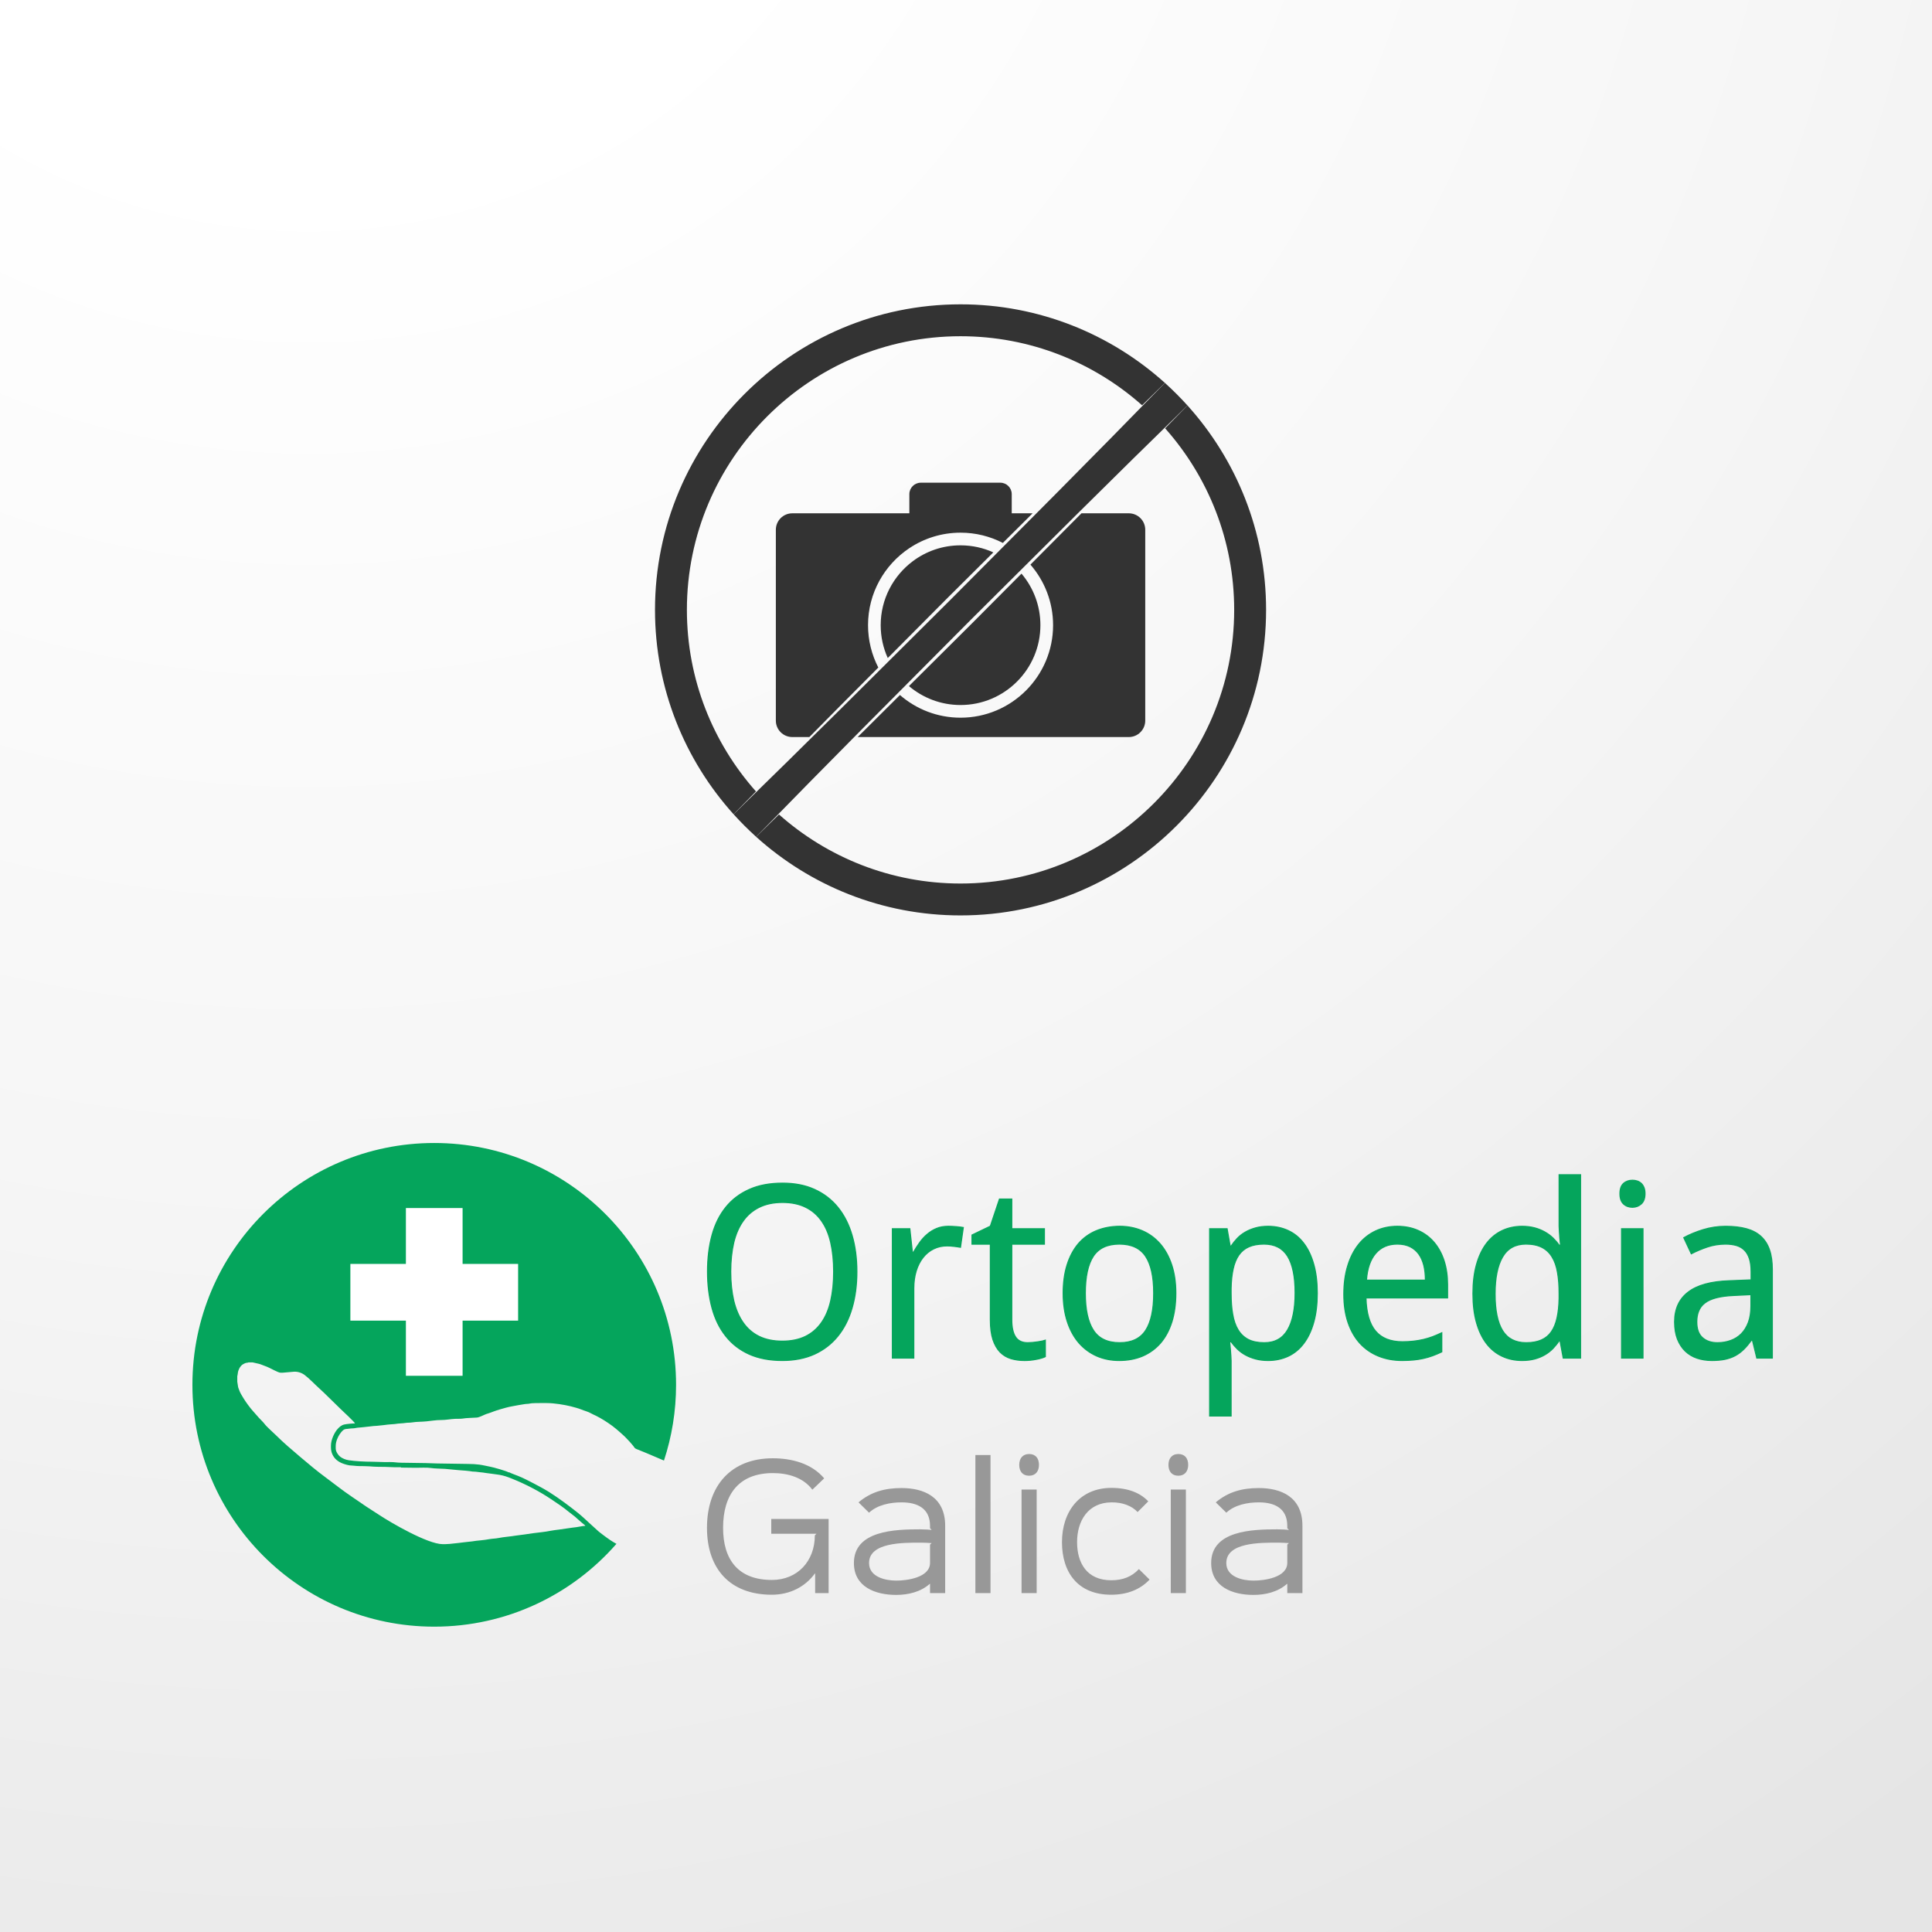 <?xml version="1.0" encoding="utf-8"?>
<!-- Generator: Adobe Illustrator 15.0.0, SVG Export Plug-In . SVG Version: 6.00 Build 0)  -->
<!DOCTYPE svg PUBLIC "-//W3C//DTD SVG 1.1//EN" "http://www.w3.org/Graphics/SVG/1.1/DTD/svg11.dtd">
<svg version="1.1" id="Layer_1" xmlns="http://www.w3.org/2000/svg" xmlns:xlink="http://www.w3.org/1999/xlink" x="0px" y="0px"
	 width="354px" height="354px" viewBox="0 0 354 354" enable-background="new 0 0 354 354" xml:space="preserve">
<rect x="0" y="0" width="354" height="354" fill="#808080" stroke="none"/>
<g id="Capa_x0020_1">
	
		<radialGradient id="SVGID_1_" cx="380399.469" cy="-379681.031" r="1210878.25" gradientTransform="matrix(4.099596e-004 0 0 -4.099610e-004 -99.409 -222.685)" gradientUnits="userSpaceOnUse">
		<stop  offset="0" style="stop-color:#FFFFFF"/>
		<stop  offset="0.2" style="stop-color:#FFFFFF"/>
		<stop  offset="0.569" style="stop-color:#F6F6F6"/>
		<stop  offset="1" style="stop-color:#E5E5E5"/>
	</radialGradient>
	<rect x="0" y="0" fill="url(#SVGID_1_)" width="353.999" height="354"/>
</g>
<g>
	<g>
		<path fill="#05A55C" stroke="#05A55C" stroke-width="0.198" stroke-miterlimit="10" d="M157.007,233.021
			c0,2.434-0.295,4.652-0.879,6.65c-0.585,2.008-1.447,3.717-2.599,5.135c-1.152,1.43-2.582,2.531-4.284,3.314
			c-1.702,0.771-3.671,1.162-5.9,1.162c-2.344,0-4.375-0.391-6.094-1.162c-1.726-0.783-3.149-1.885-4.273-3.314
			c-1.134-1.418-1.974-3.139-2.519-5.141c-0.545-2.014-0.822-4.238-0.822-6.684s0.277-4.67,0.822-6.662
			c0.545-1.996,1.39-3.699,2.524-5.105c1.135-1.414,2.57-2.503,4.295-3.269c1.726-0.778,3.768-1.157,6.111-1.157
			c2.225,0,4.182,0.379,5.878,1.157c1.686,0.766,3.11,1.86,4.262,3.278c1.151,1.42,2.014,3.121,2.599,5.119
			C156.712,228.336,157.007,230.559,157.007,233.021L157.007,233.021z M133.891,233.01c0,1.969,0.192,3.744,0.556,5.322
			c0.381,1.578,0.954,2.912,1.72,4.006c0.771,1.107,1.747,1.947,2.934,2.531c1.191,0.578,2.598,0.873,4.244,0.873
			c1.64,0,3.053-0.295,4.238-0.873c1.191-0.584,2.162-1.424,2.938-2.531c0.767-1.094,1.334-2.428,1.691-4.006
			s0.539-3.354,0.539-5.322c0-1.98-0.182-3.756-0.539-5.328c-0.357-1.566-0.919-2.893-1.686-3.977c-0.76-1.09-1.73-1.924-2.91-2.502
			c-1.181-0.586-2.594-0.881-4.228-0.881c-1.645,0-3.059,0.295-4.255,0.881c-1.192,0.578-2.179,1.412-2.951,2.502
			c-0.782,1.084-1.355,2.41-1.736,3.977C134.084,229.254,133.891,231.029,133.891,233.01L133.891,233.01z M173.767,224.697
			c0.42,0,0.886,0.018,1.401,0.057c0.522,0.035,0.965,0.086,1.339,0.16l-0.517,3.625c-0.402-0.068-0.816-0.131-1.242-0.176
			c-0.42-0.051-0.828-0.08-1.197-0.08c-0.901,0-1.736,0.182-2.479,0.551c-0.755,0.369-1.396,0.891-1.94,1.578
			c-0.538,0.686-0.959,1.504-1.254,2.463c-0.295,0.953-0.442,2.014-0.442,3.182v12.783h-3.927v-23.699h3.2l0.471,4.334h0.177
			c0.352-0.617,0.743-1.225,1.151-1.799c0.409-0.572,0.868-1.082,1.384-1.514c0.506-0.441,1.085-0.801,1.715-1.061
			C172.241,224.834,172.957,224.697,173.767,224.697L173.767,224.697z M188.309,246.027c0.262,0,0.557-0.018,0.881-0.047
			c0.324-0.027,0.641-0.068,0.941-0.113c0.301-0.039,0.584-0.09,0.834-0.146c0.25-0.059,0.443-0.109,0.572-0.154v3.014
			c-0.182,0.09-0.424,0.182-0.713,0.266c-0.285,0.092-0.604,0.166-0.949,0.227c-0.34,0.068-0.703,0.119-1.078,0.16
			c-0.373,0.033-0.742,0.051-1.094,0.051c-0.896,0-1.725-0.119-2.486-0.346c-0.766-0.238-1.424-0.637-1.975-1.197
			c-0.549-0.568-0.992-1.334-1.311-2.293c-0.316-0.965-0.471-2.18-0.471-3.637v-13.838h-3.359v-1.686l3.359-1.617l1.668-4.965h2.258
			v5.436h5.98v2.832h-5.98v13.814c0,1.408,0.229,2.463,0.688,3.166C186.528,245.664,187.272,246.027,188.309,246.027
			L188.309,246.027z M215.448,236.947c0,1.975-0.242,3.729-0.721,5.26c-0.488,1.533-1.174,2.82-2.076,3.871
			c-0.902,1.037-1.992,1.832-3.273,2.389c-1.283,0.545-2.719,0.816-4.318,0.816c-1.48,0-2.848-0.271-4.102-0.816
			c-1.254-0.557-2.338-1.352-3.252-2.389c-0.912-1.051-1.627-2.338-2.133-3.871c-0.51-1.531-0.771-3.285-0.771-5.26
			c0-1.963,0.244-3.699,0.727-5.219c0.482-1.516,1.168-2.797,2.059-3.848c0.896-1.039,1.986-1.832,3.275-2.371
			c1.287-0.533,2.734-0.813,4.334-0.813c1.48,0,2.848,0.279,4.102,0.813c1.254,0.539,2.338,1.332,3.252,2.371
			c0.914,1.051,1.629,2.332,2.133,3.848C215.194,233.248,215.448,234.984,215.448,236.947L215.448,236.947z M198.864,236.947
			c0,3.014,0.492,5.277,1.48,6.793c0.982,1.52,2.588,2.285,4.807,2.285s3.807-0.766,4.783-2.285
			c0.971-1.516,1.457-3.779,1.457-6.793c0-3.006-0.492-5.26-1.48-6.752c-0.982-1.486-2.588-2.24-4.807-2.24
			c-2.217,0-3.807,0.754-4.781,2.24C199.352,231.688,198.864,233.941,198.864,236.947L198.864,236.947z M232.362,249.283
			c-0.855,0-1.621-0.096-2.314-0.283c-0.691-0.188-1.311-0.432-1.867-0.744c-0.555-0.307-1.043-0.67-1.469-1.088
			c-0.432-0.422-0.807-0.857-1.135-1.316h-0.262c0.047,0.482,0.092,0.953,0.131,1.395c0.033,0.375,0.057,0.76,0.086,1.158
			c0.027,0.391,0.045,0.709,0.045,0.936v10.111h-3.932v-34.311h3.199l0.563,3.184h0.17c0.328-0.5,0.703-0.971,1.123-1.412
			c0.414-0.438,0.902-0.818,1.459-1.143c0.555-0.322,1.174-0.584,1.865-0.775c0.693-0.199,1.465-0.297,2.338-0.297
			c1.346,0,2.576,0.262,3.689,0.783c1.105,0.518,2.059,1.289,2.836,2.322c0.789,1.025,1.396,2.309,1.828,3.834
			c0.436,1.521,0.652,3.297,0.652,5.313c0,2.029-0.217,3.813-0.652,5.35c-0.432,1.531-1.039,2.814-1.828,3.854
			c-0.777,1.037-1.73,1.82-2.836,2.342C234.938,249.016,233.707,249.283,232.362,249.283L232.362,249.283z M231.602,227.955
			c-1.09,0-2.02,0.17-2.781,0.504c-0.748,0.33-1.361,0.834-1.832,1.51c-0.465,0.676-0.811,1.521-1.031,2.525
			c-0.229,1.01-0.354,2.195-0.381,3.568v0.887c0,1.457,0.09,2.744,0.295,3.875c0.188,1.135,0.521,2.082,0.992,2.848
			c0.465,0.777,1.09,1.355,1.861,1.76c0.783,0.396,1.754,0.596,2.922,0.596c1.941,0,3.371-0.789,4.285-2.361
			c0.912-1.566,1.373-3.824,1.373-6.764c0-2.99-0.461-5.23-1.373-6.717C235.018,228.703,233.576,227.955,231.602,227.955
			L231.602,227.955z M256.918,249.283c-1.582,0-3.029-0.268-4.34-0.801s-2.439-1.311-3.383-2.332
			c-0.941-1.025-1.672-2.291-2.189-3.801c-0.521-1.516-0.777-3.244-0.777-5.191c0-1.951,0.232-3.705,0.715-5.242
			c0.471-1.543,1.141-2.844,2.004-3.922c0.867-1.078,1.9-1.883,3.104-2.451c1.197-0.561,2.529-0.846,3.982-0.846
			c1.43,0,2.713,0.262,3.848,0.777c1.135,0.506,2.1,1.238,2.893,2.168c0.789,0.936,1.402,2.055,1.828,3.365
			c0.42,1.311,0.635,2.762,0.635,4.357v2.451h-14.951c0.074,2.758,0.658,4.783,1.766,6.088c1.094,1.293,2.74,1.947,4.912,1.947
			c0.738,0,1.414-0.041,2.037-0.109c0.631-0.074,1.232-0.176,1.816-0.311c0.59-0.143,1.146-0.313,1.703-0.518
			c0.545-0.215,1.094-0.443,1.656-0.709v3.5c-0.572,0.273-1.135,0.506-1.697,0.715c-0.551,0.199-1.117,0.369-1.701,0.494
			c-0.58,0.131-1.191,0.221-1.816,0.279C258.332,249.248,257.656,249.283,256.918,249.283L256.918,249.283z M256.039,227.955
			c-1.668,0-2.99,0.566-3.961,1.691c-0.98,1.129-1.549,2.762-1.701,4.912h10.797c0-0.98-0.09-1.877-0.289-2.695
			c-0.205-0.811-0.51-1.508-0.926-2.086c-0.42-0.574-0.947-1.023-1.588-1.34C257.719,228.119,256.948,227.955,256.039,227.955
			L256.039,227.955z M285.844,245.68h-0.17c-0.313,0.482-0.693,0.947-1.111,1.391c-0.426,0.438-0.914,0.828-1.471,1.152
			c-0.557,0.328-1.174,0.59-1.867,0.777c-0.691,0.188-1.463,0.283-2.336,0.283c-1.334,0-2.566-0.262-3.666-0.783
			c-1.107-0.518-2.061-1.289-2.855-2.32c-0.787-1.027-1.4-2.305-1.832-3.83c-0.438-1.527-0.652-3.303-0.652-5.316
			c0-2.031,0.215-3.813,0.652-5.346c0.432-1.537,1.045-2.814,1.832-3.857c0.795-1.039,1.748-1.816,2.855-2.344
			c1.1-0.521,2.332-0.789,3.666-0.789c0.855,0,1.621,0.096,2.314,0.283c0.691,0.182,1.311,0.443,1.871,0.762
			c0.551,0.311,1.045,0.674,1.477,1.094c0.43,0.42,0.811,0.857,1.123,1.322h0.262c-0.047-0.494-0.092-0.959-0.137-1.406
			c-0.029-0.381-0.051-0.76-0.08-1.158c-0.029-0.391-0.045-0.709-0.045-0.936v-9.418h3.932v33.6h-3.178L285.844,245.68z
			 M279.649,246.027c1.09,0,2.02-0.172,2.779-0.506c0.75-0.33,1.363-0.828,1.834-1.51c0.465-0.674,0.811-1.525,1.033-2.541
			c0.227-1.01,0.352-2.195,0.379-3.553v-0.885c0-1.459-0.09-2.746-0.295-3.875c-0.188-1.135-0.521-2.082-0.994-2.85
			c-0.465-0.775-1.088-1.355-1.859-1.752c-0.783-0.398-1.754-0.602-2.922-0.602c-1.941,0-3.371,0.789-4.285,2.359
			c-0.914,1.572-1.373,3.824-1.373,6.764c0,3.008,0.459,5.254,1.373,6.73C276.233,245.283,277.674,246.027,279.649,246.027
			L279.649,246.027z M301.045,248.84h-3.926v-23.699h3.926V248.84z M296.819,218.718c0-0.862,0.221-1.487,0.658-1.878
			c0.436-0.392,0.986-0.584,1.633-0.584c0.307,0,0.613,0.045,0.891,0.141c0.279,0.098,0.523,0.244,0.738,0.443
			c0.205,0.204,0.375,0.454,0.494,0.766c0.125,0.307,0.182,0.688,0.182,1.112c0,0.839-0.229,1.464-0.676,1.872
			c-0.459,0.414-1.004,0.619-1.629,0.619c-0.646,0-1.197-0.199-1.633-0.607C297.039,220.199,296.819,219.574,296.819,218.718
			L296.819,218.718z M321.897,248.84l-0.799-3.273h-0.178c-0.471,0.646-0.941,1.209-1.418,1.674
			c-0.477,0.471-0.992,0.857-1.555,1.158c-0.557,0.301-1.186,0.521-1.867,0.67c-0.697,0.141-1.492,0.215-2.4,0.215
			c-0.986,0-1.9-0.143-2.729-0.42c-0.834-0.283-1.555-0.715-2.168-1.305c-0.605-0.586-1.082-1.322-1.43-2.201
			c-0.346-0.896-0.516-1.941-0.516-3.156c0-2.365,0.834-4.188,2.49-5.451c1.656-1.277,4.176-1.969,7.568-2.078l3.961-0.158v-1.48
			c0-0.965-0.107-1.76-0.313-2.406c-0.209-0.641-0.51-1.168-0.906-1.555c-0.393-0.402-0.881-0.68-1.459-0.857
			c-0.584-0.17-1.248-0.26-1.998-0.26c-1.186,0-2.297,0.182-3.324,0.527c-1.021,0.346-2.008,0.754-2.961,1.248l-1.381-2.961
			c1.063-0.574,2.248-1.063,3.559-1.465c1.316-0.402,2.684-0.607,4.119-0.607c1.475,0,2.74,0.148,3.813,0.443s1.959,0.766,2.65,1.4
			c0.703,0.643,1.225,1.459,1.57,2.457c0.348,0.994,0.518,2.195,0.518,3.604v16.238H321.897L321.897,248.84z M314.69,246.027
			c0.881,0,1.691-0.143,2.436-0.416c0.748-0.271,1.4-0.686,1.945-1.23c0.545-0.551,0.971-1.254,1.283-2.082
			c0.307-0.84,0.465-1.826,0.465-2.957v-2.127l-3.092,0.152c-1.289,0.051-2.373,0.199-3.246,0.426
			c-0.879,0.227-1.582,0.545-2.111,0.959c-0.521,0.402-0.896,0.896-1.123,1.48c-0.238,0.586-0.346,1.232-0.346,1.969
			c0,1.311,0.346,2.281,1.045,2.895C312.637,245.715,313.555,246.027,314.69,246.027L314.69,246.027z"/>
		<path fill="#989898" d="M151.827,278.316h-10.509v2.713h8.284l-0.301,0.301c0,4.697-3.166,8.164-7.863,8.164
			c-6.117,0-8.948-3.648-8.948-9.549c0-6.145,2.922-10.031,9.129-10.031c2.712,0,5.543,0.783,7.229,3.041l2.167-2.078
			c-2.32-2.738-5.935-3.676-9.424-3.676c-7.626,0-12.051,5-12.051,12.744c0,7.557,4.277,12.256,11.869,12.256
			c3.313,0,6.111-1.441,7.893-3.881h0.057v3.58h2.469V278.316L151.827,278.316z M170.409,283.014v3.344
			c0,2.711-4.244,3.256-6.174,3.256c-2.076,0-4.998-0.693-4.998-3.223c0-3.797,6.235-3.734,9.543-3.734
			c0.607,0,1.572,0.059,1.93,0.086L170.409,283.014z M173.183,279.553c0-5.305-3.949-6.898-7.983-6.898
			c-3.013,0-5.572,0.664-7.893,2.621l1.93,1.895c1.531-1.447,3.915-1.895,5.963-1.895c2.832,0,5.209,1.055,5.209,4.307v0.42
			l0.301,0.334c-0.358-0.063-1.413-0.119-2.105-0.119c-4.613,0-12.143,0.211-12.143,6.174c0,4.369,3.916,5.844,7.745,5.844
			c2.196,0,4.488-0.545,6.145-2.02h0.058v1.686h2.774V279.553L173.183,279.553z M181.49,266.6h-2.77V291.9h2.77V266.6z
			 M189.949,272.926h-2.77V291.9h2.77V272.926z M190.369,268.41c0-1.18-0.602-1.992-1.805-1.992c-1.174,0-1.809,0.813-1.809,1.992
			c0,1.174,0.6,1.986,1.809,1.986C189.739,270.396,190.369,269.584,190.369,268.41L190.369,268.41z M208.68,287.502
			c-1.322,1.42-2.98,2.049-5.063,2.049c-4.488,0-6.264-3.193-6.264-6.984c0-3.949,2.049-7.264,6.299-7.291
			c2.047-0.029,3.762,0.664,4.789,1.775l1.957-1.957c-1.447-1.539-3.676-2.469-6.746-2.469c-5.787,0-9.068,4.307-9.068,9.941
			c0,5.51,2.889,9.635,9.006,9.635c2.893,0,5.271-0.902,7.047-2.77L208.68,287.502z M217.291,272.926h-2.773V291.9h2.773V272.926z
			 M217.711,268.41c0-1.18-0.6-1.992-1.809-1.992c-1.176,0-1.805,0.813-1.805,1.992c0,1.174,0.602,1.986,1.805,1.986
			C217.076,270.396,217.711,269.584,217.711,268.41L217.711,268.41z M235.869,283.014v3.344c0,2.711-4.244,3.256-6.174,3.256
			c-2.076,0-5-0.693-5-3.223c0-3.797,6.236-3.734,9.551-3.734c0.602,0,1.564,0.059,1.922,0.086L235.869,283.014z M238.643,279.553
			c0-5.305-3.949-6.898-7.982-6.898c-3.014,0-5.572,0.664-7.893,2.621l1.928,1.895c1.539-1.447,3.916-1.895,5.965-1.895
			c2.83,0,5.207,1.055,5.207,4.307v0.42l0.303,0.334c-0.359-0.063-1.414-0.119-2.105-0.119c-4.607,0-12.143,0.211-12.143,6.174
			c0,4.369,3.92,5.844,7.744,5.844c2.197,0,4.488-0.545,6.145-2.02h0.057v1.686h2.775V279.553L238.643,279.553z"/>
		<path fill="#05A55C" d="M79.563,209.43c24.472,0,44.313,19.842,44.313,44.313c0,4.846-0.782,9.51-2.219,13.873
			c-0.691-0.301-1.253-0.539-1.515-0.646c-1.169-0.5-2.314-0.992-3.512-1.459c-0.408-0.164-0.369-0.305-0.63-0.611
			c-0.204-0.234-0.363-0.449-0.573-0.67c-0.442-0.461-0.743-0.824-1.226-1.26c-0.907-0.818-1.708-1.537-2.746-2.225
			c-0.493-0.328-0.999-0.658-1.531-0.953c-0.284-0.152-0.539-0.283-0.817-0.426c-0.198-0.096-0.664-0.301-0.834-0.408
			c-0.426-0.268-1.277-0.488-1.782-0.703c-0.487-0.205-1.339-0.426-1.912-0.574c-1.129-0.277-2.995-0.596-4.374-0.596h-1.345
			c-0.472,0-0.953,0-1.407,0.035c-0.198,0.012-0.465,0.078-0.607,0.096c-0.238,0.029-0.414,0.012-0.658,0.051
			c-0.442,0.08-0.8,0.125-1.214,0.199c-0.392,0.063-0.806,0.164-1.187,0.221c-0.669,0.109-1.6,0.391-2.246,0.574
			c-0.353,0.096-0.704,0.232-1.061,0.352c-0.318,0.102-0.75,0.305-1.033,0.373c-0.642,0.154-1.504,0.705-2.071,0.756
			c-0.817,0.068-1.861,0.051-2.633,0.188c-0.283,0.045-1.055,0.033-1.367,0.045c-0.272,0.006-1.004,0.084-1.282,0.125
			c-0.829,0.131-1.811,0.057-2.639,0.182c-0.67,0.107-1.906,0.221-2.627,0.232c-0.295,0-0.993,0.057-1.294,0.113
			c-0.419,0.074-0.896,0.033-1.305,0.107c-0.431,0.074-0.852,0.057-1.294,0.113c-0.363,0.051-0.891,0.131-1.281,0.131
			c-0.296,0.006-0.948,0.096-1.277,0.137c-0.414,0.045-0.891,0.107-1.271,0.135c-0.374,0.023-0.936,0.047-1.299,0.115
			c-0.42,0.072-0.846,0.068-1.266,0.141c-0.295,0.051-1.078,0.074-1.276,0.131c-0.392,0.113-0.856,0.063-1.276,0.137
			c-0.517,0.09-0.767-0.012-1.124,0.289c-0.272,0.238-0.442,0.465-0.646,0.766c-0.323,0.482-0.704,1.311-0.704,2.115v0.473
			c0,0.572,0.466,1.219,0.801,1.48c0.396,0.318,0.981,0.566,1.588,0.664c1.096,0.17,3.008,0.277,4.228,0.271
			c0.692-0.006,1.43,0.063,2.185,0.063c0.527,0,1.753-0.021,2.195,0.057c0.363,0.068,1.76,0.08,2.168,0.08
			c0.771,0,1.441,0.033,2.218,0.033c1.407,0,2.962,0.104,4.397,0.104c1.476,0,2.968,0.068,4.438,0.068
			c0.834,0,1.39,0.045,2.116,0.129c0.669,0.086,1.299,0.262,1.884,0.363c0.635,0.107,3.092,0.807,3.455,1.051h0.136
			c0.193,0.129,1.271,0.521,1.572,0.641c0.505,0.197,1.038,0.441,1.526,0.686c1.021,0.512,1.912,0.982,2.888,1.516
			c1.821,0.992,3.66,2.338,5.271,3.557c0.76,0.58,1.759,1.357,2.434,1.998c0.386,0.369,0.783,0.688,1.157,1.061
			c0.375,0.375,0.795,0.682,1.146,1.039c0.272,0.277,0.886,0.754,1.221,0.998c0.431,0.318,0.816,0.607,1.271,0.914
			c0.352,0.238,0.749,0.477,1.141,0.688c-8.125,9.299-20.068,15.176-33.386,15.176c-24.466,0-44.308-19.842-44.308-44.307
			C35.257,229.271,55.097,209.43,79.563,209.43L79.563,209.43z M43.477,252.148v1.01c0.006,0.006,0.125,0.834,0.143,0.93
			c0.057,0.313,0.181,0.479,0.266,0.773c0.097,0.316,0.563,1.061,0.749,1.371c0.46,0.75,1.214,1.771,1.794,2.406
			c0.34,0.375,0.646,0.744,0.992,1.125c0.277,0.305,0.8,0.805,1.016,1.094c0.46,0.619,1.521,1.51,2.105,2.094
			c1.378,1.379,2.95,2.707,4.448,3.979c1.498,1.27,3.075,2.598,4.664,3.768c1.611,1.191,3.183,2.455,4.856,3.574
			c0.846,0.561,1.663,1.15,2.514,1.719c0.84,0.557,1.691,1.084,2.548,1.65c1.963,1.295,8.767,5.295,11.558,5.295h0.403
			c0.521,0,1.186-0.074,1.708-0.137c0.505-0.057,1.135-0.113,1.622-0.188c0.551-0.09,1.079-0.096,1.635-0.182
			c0.488-0.078,1.078-0.158,1.616-0.197c0.523-0.041,1.09-0.139,1.595-0.223c0.54-0.09,1.084-0.09,1.611-0.197
			c1.021-0.205,2.173-0.268,3.184-0.443c0.521-0.092,1.101-0.125,1.61-0.211c0.494-0.078,1.102-0.17,1.578-0.232
			c1.021-0.131,2.219-0.238,3.183-0.441c0.454-0.098,1.13-0.16,1.589-0.227c0.562-0.08,1.032-0.137,1.583-0.229
			c0.517-0.084,1.106-0.152,1.601-0.215c0.499-0.057,1.089-0.223,1.577-0.232v-0.068c-0.052-0.012-1.373-1.158-1.504-1.289
			c-0.426-0.42-1.066-0.838-1.543-1.242c-0.981-0.816-2.146-1.588-3.229-2.309c-2.168-1.453-4.698-2.77-7.285-3.797
			c-0.722-0.283-1.261-0.486-2.146-0.646c-0.812-0.141-1.583-0.197-2.422-0.328c-0.375-0.057-0.857-0.137-1.249-0.16
			c-0.187-0.012-0.437-0.045-0.624-0.078c-0.21-0.041-0.431,0-0.641-0.035c-0.727-0.131-1.742-0.203-2.497-0.254
			c-0.868-0.063-1.702-0.172-2.553-0.24c-0.817-0.055-1.845-0.039-2.594-0.158c-0.681-0.107-1.969-0.039-2.745-0.039
			c-0.897,0-1.788-0.035-2.725-0.035v-0.066h-1.208c-0.652,0-1.175-0.068-1.844-0.068c-0.5,0-1.368,0.006-1.884-0.035
			c-0.551-0.039-1.26-0.096-1.811-0.096c-0.521,0-1.339-0.006-1.81-0.074c-0.267-0.045-0.607-0.023-0.902-0.072
			c-0.301-0.059-0.511-0.109-0.754-0.184c-0.534-0.164-0.902-0.316-1.316-0.6c-0.71-0.482-1.3-1.322-1.3-2.498v-0.334
			c0-1.111,0.67-2.439,1.203-3.029c0.329-0.369,0.697-0.721,1.271-0.846c0.432-0.098,1.436-0.188,1.93-0.188
			c-0.028-0.221-2.27-2.287-2.599-2.609c-0.868-0.875-1.747-1.686-2.615-2.555c-0.868-0.867-1.794-1.656-2.656-2.52
			c-0.386-0.379-0.941-0.885-1.373-1.207c-0.431-0.324-1.196-0.658-2.008-0.58l-2.015,0.176l-0.409-0.006
			c-0.396,0-1.939-0.885-2.422-1.072c-0.409-0.158-0.828-0.316-1.26-0.48c-0.205-0.08-1.351-0.307-1.385-0.33h-0.777
			c-0.107,0.074-0.352,0.057-0.471,0.096c-0.159,0.053-0.272,0.109-0.396,0.176c-0.284,0.143-0.427,0.279-0.619,0.529
			c-0.182,0.238-0.261,0.459-0.381,0.76C43.586,251.383,43.534,252.068,43.477,252.148L43.477,252.148z"/>
	</g>
	<polygon fill="#FFFFFF" points="74.372,221.35 84.76,221.35 84.76,231.586 94.934,231.586 94.934,241.98 84.76,241.98 
		84.76,252.086 74.372,252.086 74.372,241.98 64.199,241.98 64.199,231.586 74.372,231.586 74.372,221.35 	"/>
</g>
<g>
	<path fill="#333333" d="M145.175,135.05h3.125l5.707-5.777l6.925-6.961c-1.202-2.329-1.883-4.968-1.883-7.761
		c0-5.882,3.01-11.072,7.572-14.114c2.689-1.791,5.915-2.836,9.379-2.836c2.79,0,5.424,0.677,7.75,1.879l5.457-5.427h-3.827v-3.51
		c0-1.156-0.938-2.098-2.092-2.098h-14.568c-1.158,0-2.099,0.941-2.099,2.098v3.51h-21.446c-1.666,0-3.016,1.351-3.016,3.015v34.969
		C142.158,133.699,143.509,135.05,145.175,135.05z"/>
	<path fill="#333333" d="M209.843,132.036V97.067c0-1.664-1.353-3.015-3.015-3.015h-8.67l-0.166,0.169l-9.186,9.236
		c2.584,2.975,4.15,6.854,4.15,11.093c0,9.348-7.609,16.953-16.958,16.953c-4.243,0-8.125-1.565-11.102-4.153l-6.424,6.39
		l-1.326,1.311h49.68C208.49,135.05,209.843,133.699,209.843,132.036z"/>
	<path fill="#333333" d="M167.251,102.829c-3.569,2.674-5.882,6.931-5.882,11.722c0,2.144,0.464,4.184,1.295,6.02l11.049-11.108
		l8.294-8.25c-1.834-0.831-3.867-1.292-6.008-1.292C172.724,99.919,169.691,101.002,167.251,102.829z"/>
	<path fill="#333333" d="M190.633,114.55c0-3.597-1.303-6.894-3.466-9.444l-8.882,8.927l-11.739,11.678
		c2.554,2.163,5.851,3.47,9.453,3.47C184.072,129.181,190.633,122.619,190.633,114.55z"/>
	<path fill="#333333" d="M125.859,111.748c0-27.646,22.494-50.141,50.141-50.141c12.753,0,24.407,4.787,33.266,12.652l4.185-4.097
		c-9.931-8.946-23.063-14.4-37.451-14.4c-30.871,0-55.985,25.115-55.985,55.985c0,14.387,5.454,27.52,14.401,37.45l4.097-4.184
		C130.646,136.154,125.859,124.502,125.859,111.748z"/>
	<path fill="#333333" d="M217.584,74.296l-4.098,4.184c7.867,8.86,12.654,20.513,12.654,33.267
		c0,27.646-22.495,50.141-50.141,50.141c-12.753,0-24.407-4.788-33.266-12.653l-4.185,4.097c9.931,8.946,23.063,14.4,37.451,14.4
		c30.871,0,55.986-25.115,55.986-55.985C231.986,97.359,226.531,84.227,217.584,74.296z"/>
	<path fill="#333333" d="M148.322,143.347l8.195-8.297l1.625-1.643l6.371-6.404l1.633-1.643l11.701-11.764l8.952-8.906l1.647-1.636
		l9.049-9.002l0.163-0.162l9.94-9.82l5.804-5.682l4.181-4.092c-1.307-1.446-2.688-2.827-4.134-4.134l-4.091,4.181l-5.683,5.805
		l-9.819,9.939l-3.943,3.965l-5.663,5.695l-1.712,1.719l-8.388,8.433l-11.241,11.182l-1.719,1.71l-6.851,6.813l-5.513,5.445
		l-4.427,4.374l-5.804,5.682l-4.18,4.091c1.306,1.446,2.688,2.827,4.133,4.134l4.091-4.18L148.322,143.347z"/>
</g>
</svg>
